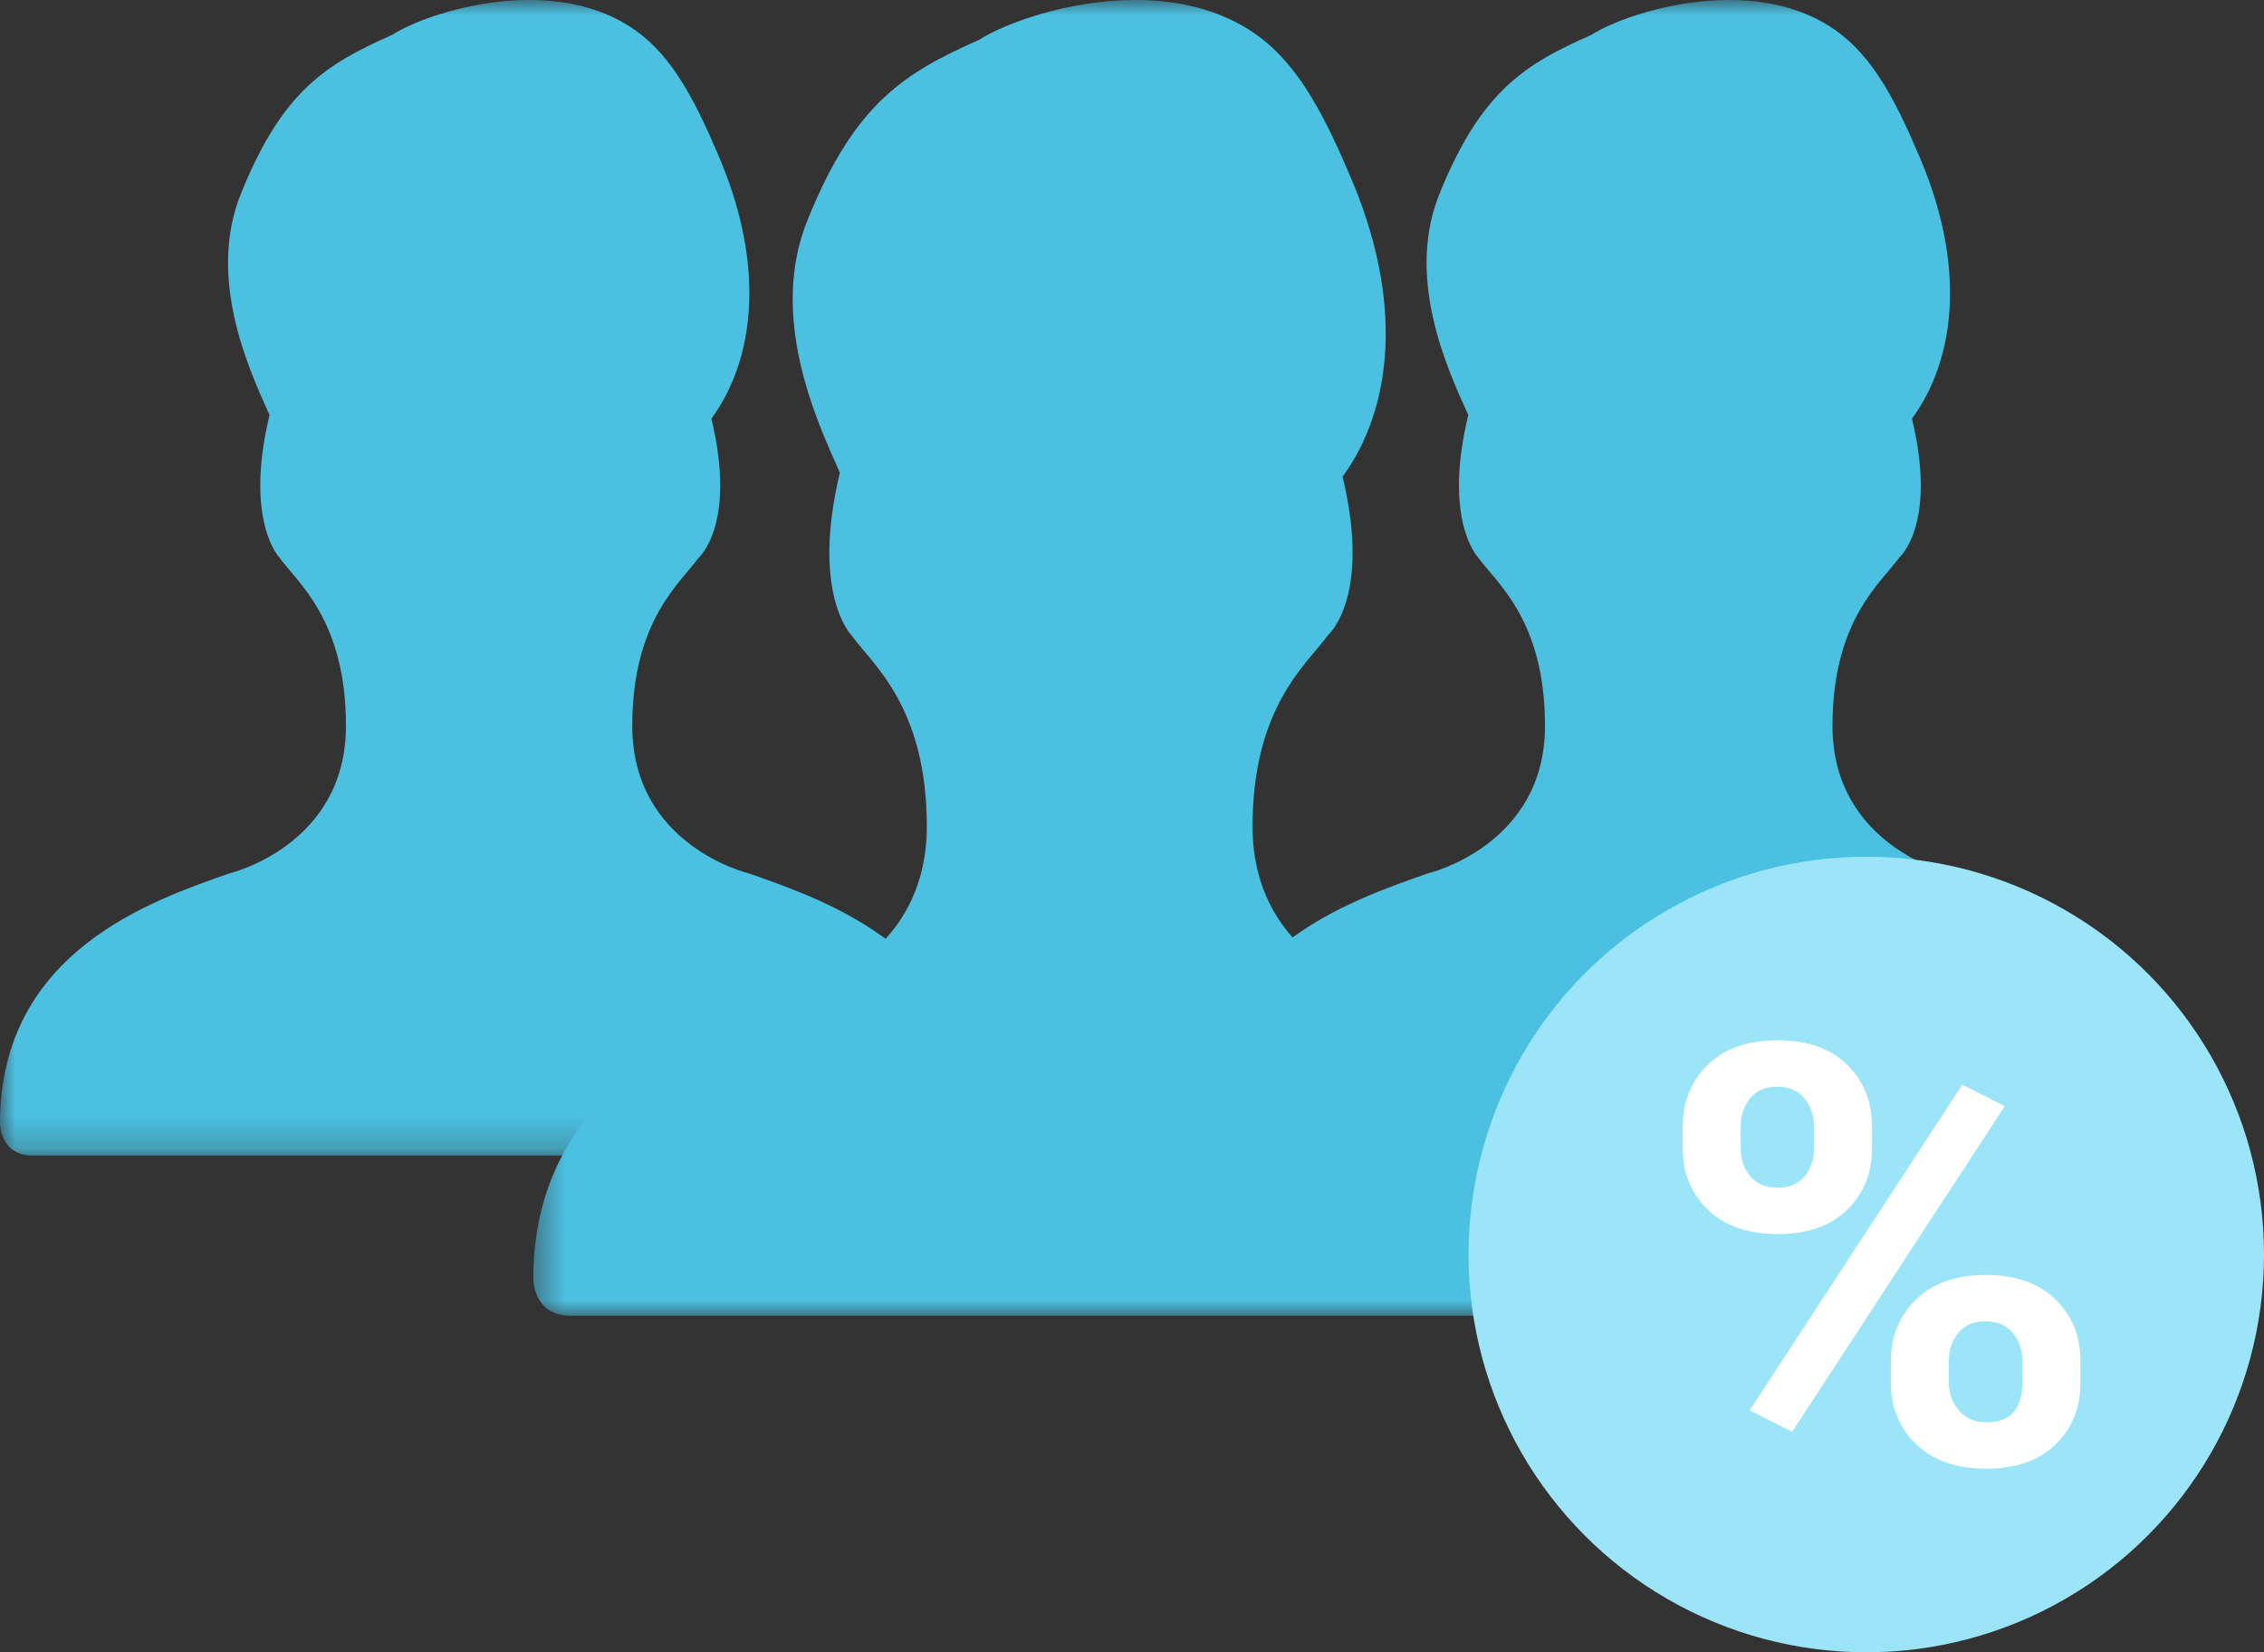 <?xml version="1.0" encoding="UTF-8" standalone="no"?>
<svg width="74px" height="54px" viewBox="0 0 74 54" version="1.1" xmlns="http://www.w3.org/2000/svg" xmlns:xlink="http://www.w3.org/1999/xlink">
    <rect x="0" y="0" width="74" height="54" fill="#333333" stroke="none"/>
    <!-- Generator: Sketch 50.2 (55047) - http://www.bohemiancoding.com/sketch -->
    <title>Group 13</title>
    <desc>Created with Sketch.</desc>
    <defs>
        <polygon id="path-1" points="0.145 0 32.25 0 32.25 37.765 0.145 37.765"></polygon>
        <polygon id="path-3" points="0 0 31.973 0 31.973 37.765 0 37.765"></polygon>
        <polygon id="path-5" points="0.431 0 36.803 0 36.803 43 0.431 43"></polygon>
    </defs>
    <g id="Parent" stroke="none" stroke-width="1" fill="none" fill-rule="evenodd">
        <g id="Teachers" transform="translate(-923, -2134)">
            <g id="Group-7" transform="translate(701, 2134)">
                <g id="Group-13" transform="translate(222, 0)">
                    <g id="Group-10">
                        <g id="Group-3" transform="translate(39, 0)">
                            <mask id="mask-2" fill="white">
                                <use xlink:href="#path-1"></use>
                            </mask>
                            <g id="Clip-2"></g>
                            <path d="M24.732,28.547 C24.732,28.547 20.896,27.651 20.896,23.724 C20.896,20.274 22.472,19.058 23.081,18.22 C23.081,18.22 24.33,17.146 23.493,13.682 C24.889,11.784 25.342,8.693 23.633,4.876 C22.681,2.646 21.841,1.426 20.56,0.715 C19.619,0.193 18.551,-0 17.513,-0 C15.579,-0 13.745,0.671 13.012,1.141 C10.872,2.084 9.432,2.952 8.081,6.258 C6.91,9.036 8.303,12.049 8.991,13.565 C8.153,17.028 9.314,18.22 9.314,18.22 C9.922,19.058 11.499,20.274 11.499,23.724 C11.499,27.651 7.663,28.547 7.663,28.547 C5.228,29.407 0.145,31.052 0.145,36.716 C0.145,36.716 0.145,37.765 1.215,37.765 L31.18,37.765 C32.25,37.765 32.25,36.716 32.25,36.716 C32.25,31.052 27.167,29.407 24.732,28.547" id="Fill-1" fill="#4BC0E1" mask="url(#mask-2)"></path>
                        </g>
                        <g id="Group-6">
                            <mask id="mask-4" fill="white">
                                <use xlink:href="#path-3"></use>
                            </mask>
                            <g id="Clip-5"></g>
                            <path d="M24.486,28.547 C24.486,28.547 20.666,27.651 20.666,23.724 C20.666,20.274 22.236,19.058 22.842,18.22 C22.842,18.22 24.086,17.146 23.253,13.682 C24.643,11.784 25.095,8.693 23.393,4.876 C22.444,2.646 21.608,1.426 20.331,0.715 C19.395,0.193 18.331,-0 17.297,-0 C15.37,-0 13.544,0.671 12.815,1.141 C10.683,2.084 9.249,2.952 7.904,6.258 C6.738,9.036 8.125,12.049 8.81,13.565 C7.975,17.028 9.132,18.22 9.132,18.22 C9.738,19.058 11.308,20.274 11.308,23.724 C11.308,27.651 7.487,28.547 7.487,28.547 C5.062,29.407 0,31.052 0,36.716 C0,36.716 0,37.765 1.066,37.765 L30.909,37.765 C31.973,37.765 31.973,36.716 31.973,36.716 C31.973,31.052 26.912,29.407 24.486,28.547" id="Fill-4" fill="#4BC0E1" mask="url(#mask-4)"></path>
                        </g>
                        <g id="Group-9" transform="translate(17, 0)">
                            <mask id="mask-6" fill="white">
                                <use xlink:href="#path-5"></use>
                            </mask>
                            <g id="Clip-8"></g>
                            <path d="M28.287,32.504 C28.287,32.504 23.94,31.484 23.94,27.012 C23.94,23.084 25.727,21.7 26.416,20.747 C26.416,20.747 27.831,19.524 26.883,15.579 C28.464,13.418 28.978,9.898 27.042,5.552 C25.963,3.012 25.011,1.623 23.56,0.814 C22.494,0.22 21.283,-8.6e-05 20.108,-8.6e-05 C17.915,-8.6e-05 15.837,0.764 15.008,1.299 C12.583,2.373 10.952,3.361 9.422,7.126 C8.095,10.288 9.674,13.72 10.452,15.446 C9.503,19.389 10.818,20.747 10.818,20.747 C11.507,21.7 13.294,23.084 13.294,27.012 C13.294,31.484 8.948,32.504 8.948,32.504 C6.189,33.483 0.431,35.356 0.431,41.806 C0.431,41.806 0.431,43 1.642,43 L35.592,43 C36.803,43 36.803,41.806 36.803,41.806 C36.803,35.356 31.045,33.483 28.287,32.504" id="Fill-7" fill="#4BC0E1" mask="url(#mask-6)"></path>
                        </g>
                    </g>
                    <g id="Group-5" transform="translate(48, 28)">
                        <circle id="Oval-2" fill="#9CE5F9" fill-rule="nonzero" cx="13" cy="13" r="13"></circle>
                        <path d="M7,8.815 C7,8.011 7.272,7.34 7.816,6.804 C8.36,6.268 9.118,6 10.089,6 C11.073,6 11.835,6.267 12.376,6.8 C12.917,7.333 13.187,8.004 13.187,8.815 L13.187,9.535 C13.187,10.339 12.917,11.006 12.376,11.536 C11.835,12.066 11.079,12.331 10.108,12.331 C9.131,12.331 8.368,12.066 7.821,11.536 C7.274,11.006 7,10.339 7,9.535 L7,8.815 Z M8.896,9.535 C8.896,9.897 9.001,10.201 9.209,10.447 C9.418,10.693 9.717,10.816 10.108,10.816 C10.486,10.816 10.778,10.693 10.983,10.447 C11.188,10.201 11.291,9.897 11.291,9.535 L11.291,8.815 C11.291,8.453 11.187,8.146 10.978,7.894 C10.77,7.641 10.473,7.515 10.089,7.515 C9.704,7.515 9.409,7.641 9.204,7.894 C8.999,8.146 8.896,8.453 8.896,8.815 L8.896,9.535 Z M13.803,16.474 C13.803,15.676 14.077,15.009 14.624,14.473 C15.171,13.937 15.931,13.669 16.902,13.669 C17.879,13.669 18.64,13.935 19.184,14.468 C19.728,15.001 20,15.67 20,16.474 L20,17.194 C20,18.005 19.73,18.675 19.189,19.205 C18.648,19.735 17.892,20 16.921,20 C15.944,20 15.18,19.733 14.629,19.2 C14.078,18.667 13.803,17.999 13.803,17.194 L13.803,16.474 Z M15.699,17.194 C15.699,17.55 15.812,17.854 16.036,18.106 C16.261,18.359 16.556,18.485 16.921,18.485 C17.345,18.485 17.648,18.368 17.83,18.134 C18.013,17.9 18.104,17.587 18.104,17.194 L18.104,16.474 C18.104,16.119 17.999,15.815 17.791,15.562 C17.582,15.31 17.286,15.184 16.902,15.184 C16.511,15.184 16.212,15.31 16.007,15.562 C15.802,15.815 15.699,16.119 15.699,16.474 L15.699,17.194 Z M10.577,18.794 L9.189,18.092 L16.139,7.45 L17.527,8.151 L10.577,18.794 Z" id="%" fill="#FFFFFF"></path>
                    </g>
                </g>
            </g>
        </g>
    </g>
</svg>